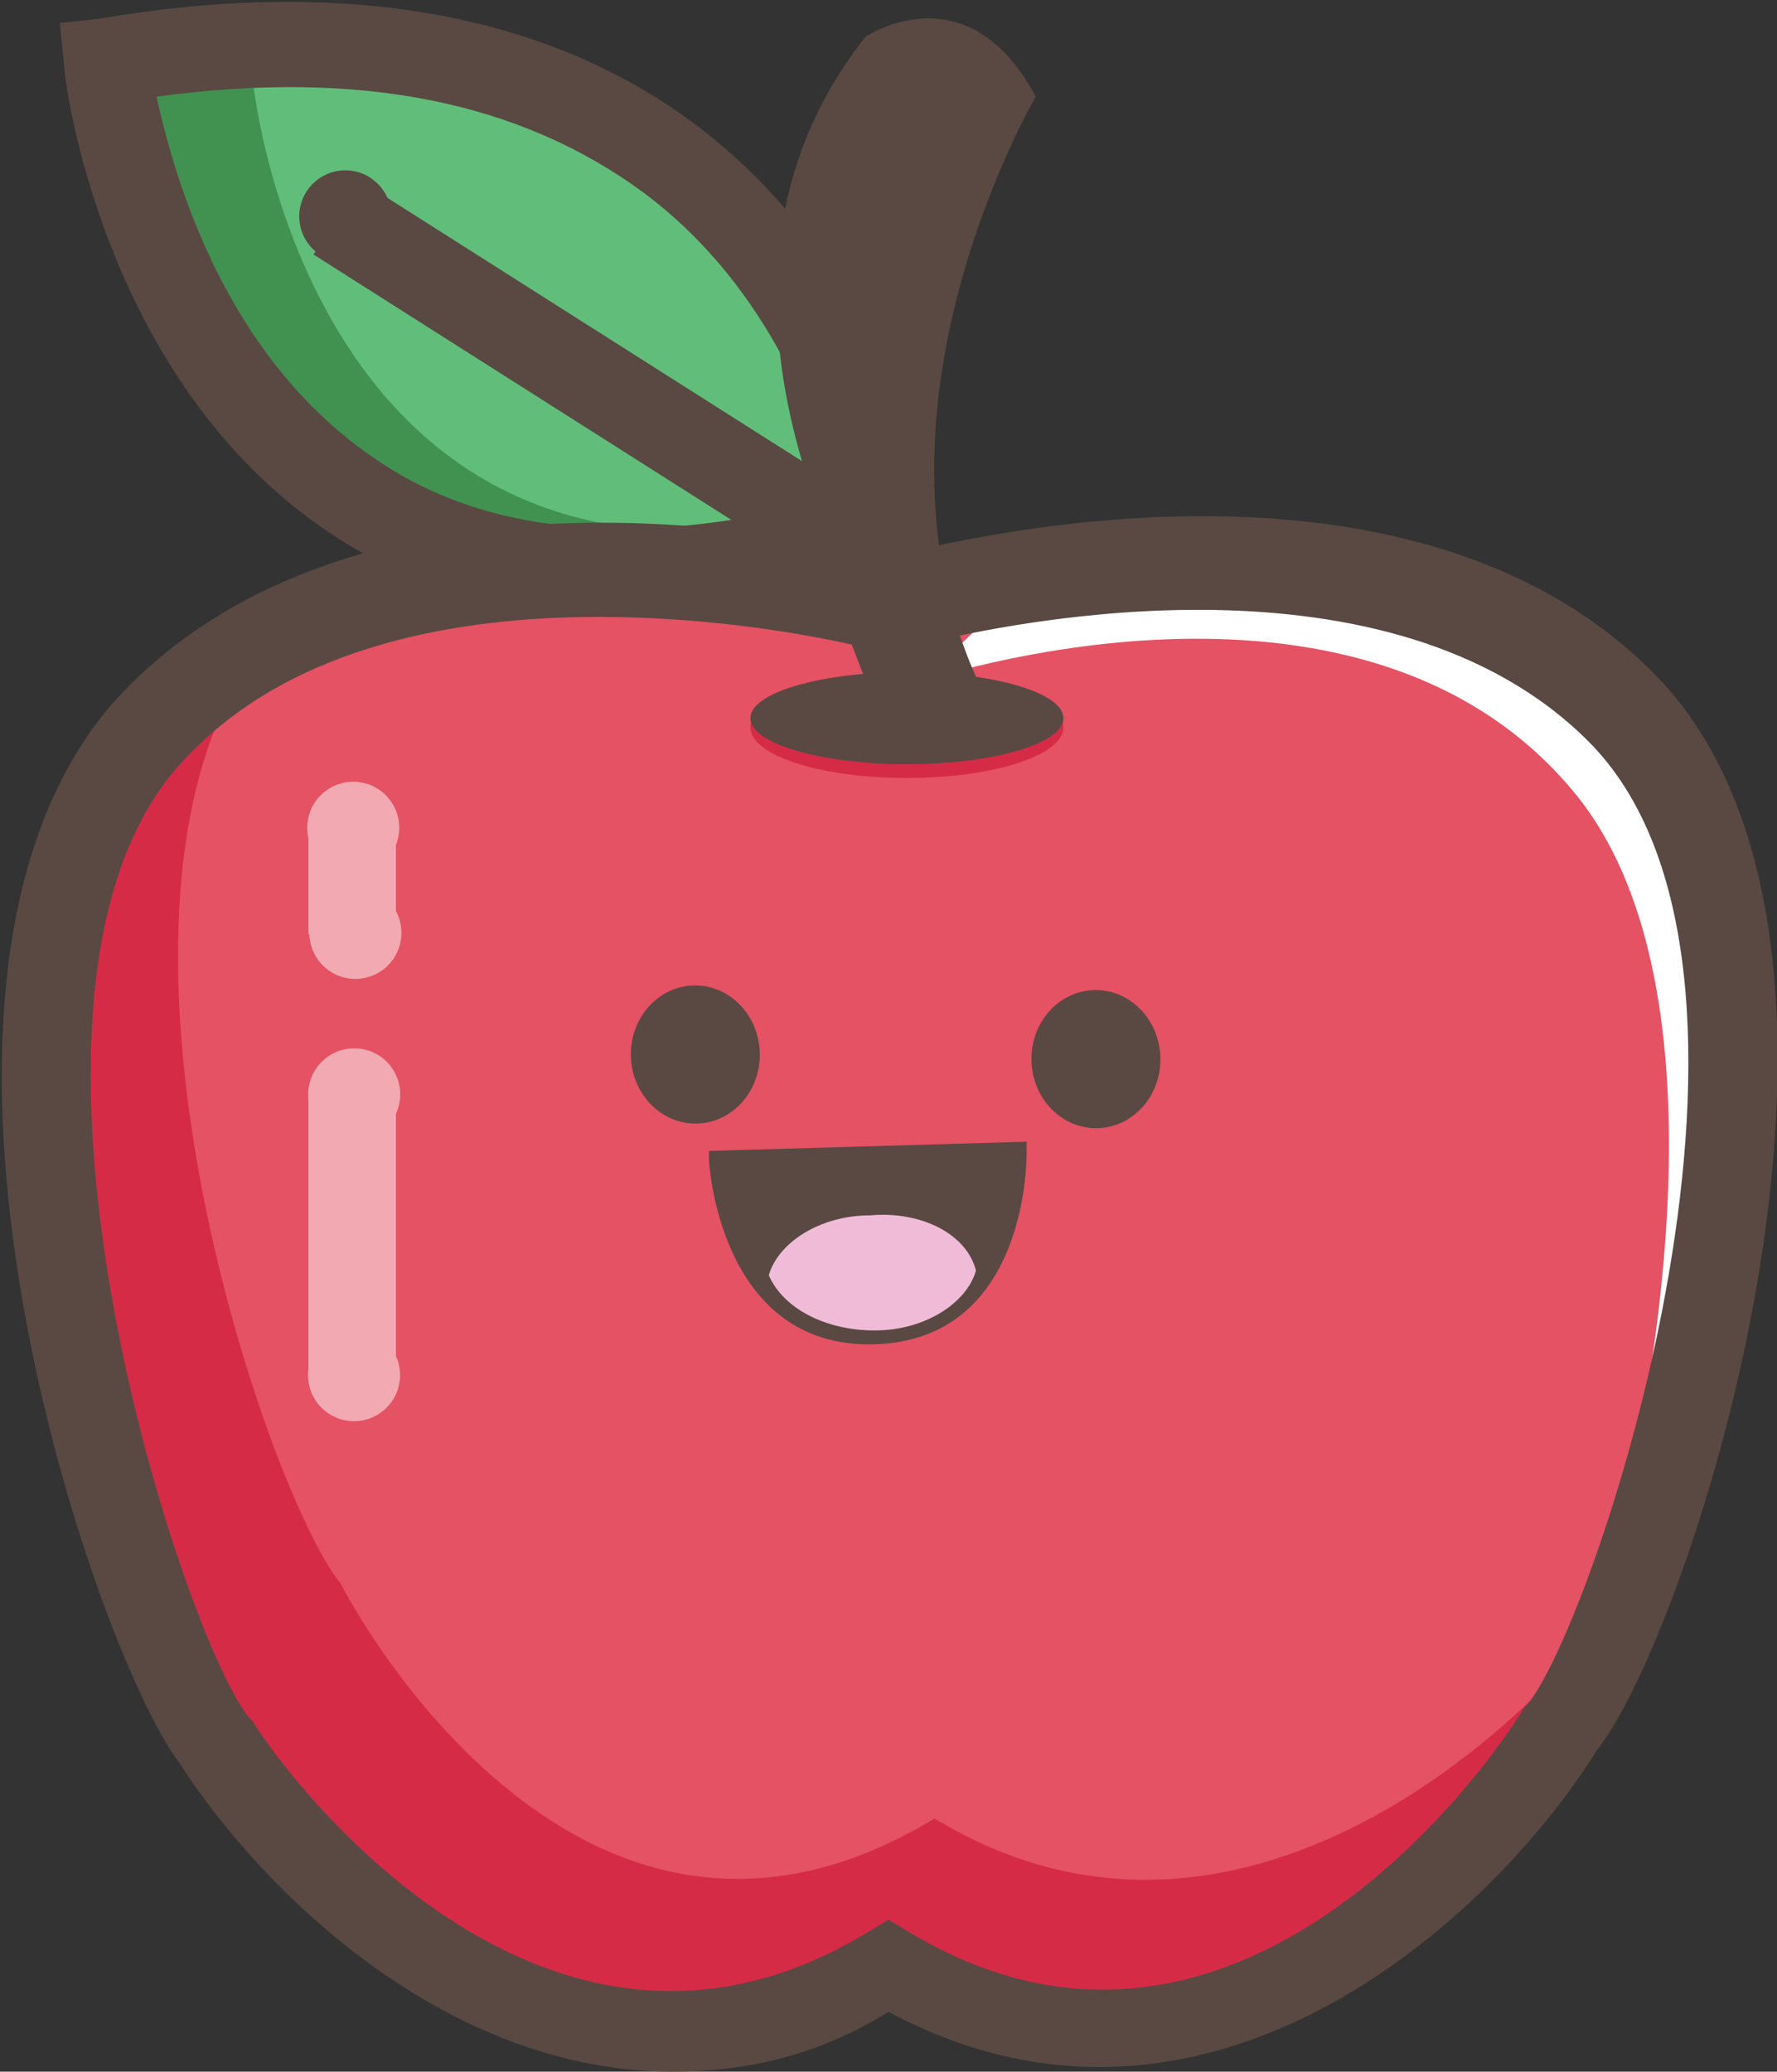 <?xml version="1.0" encoding="utf-8"?>
<!-- Generator: Adobe Illustrator 20.1.0, SVG Export Plug-In . SVG Version: 6.00 Build 0)  -->
<svg version="1.1" xmlns="http://www.w3.org/2000/svg" xmlns:xlink="http://www.w3.org/1999/xlink" x="0px" y="0px"
	 viewBox="0 0 38.6 45" style="enable-background:new 0 0 38.6 45;" xml:space="preserve">
<rect x="0" y="0" width="38.6" height="45" fill="#333333" stroke="none"/>
<style type="text/css">
	.st0{display:none;fill:#FFFFFF;}
	.st1{display:none;}
	.st2{display:inline;}
	.st3{display:inline;clip-path:url(#SVGID_2_);enable-background:new    ;}
	.st4{clip-path:url(#SVGID_4_);}
	.st5{clip-path:url(#SVGID_6_);}
	.st6{clip-path:url(#SVGID_10_);enable-background:new    ;}
	.st7{clip-path:url(#SVGID_12_);}
	.st8{clip-path:url(#SVGID_14_);}
	.st9{display:none;fill:#CCCCCC;}
	.st10{clip-path:url(#SVGID_18_);}
	.st11{opacity:0.22;fill:#29BFD1;}
	.st12{opacity:0.4;fill:#29BFD1;}
	.st13{clip-path:url(#SVGID_18_);fill:#FDBD10;}
	.st14{clip-path:url(#SVGID_18_);fill:#29BFD1;}
	.st15{fill:#FFFFFF;}
	.st16{fill:#F9A62B;}
	.st17{fill:#FDBE28;}
	.st18{fill:#5A4A43;}
	.st19{opacity:0.5;}
	.st20{fill:#F9CD81;}
	.st21{fill:#ECBA68;}
	.st22{fill:#594942;}
	.st23{fill:#F0BBD6;}
	.st24{fill:#ED5656;}
	.st25{fill:#DD3230;}
	.st26{fill:#E5E0E0;}
	.st27{opacity:0.19;fill:#FFFFFF;}
	.st28{clip-path:url(#SVGID_20_);}
	.st29{fill:#1ED39B;}
	.st30{fill:#04BF8A;}
	.st31{fill:#F2B266;}
	.st32{fill:#EABF8F;}
	.st33{fill:none;stroke:#594942;stroke-width:1.667;stroke-miterlimit:10;}
	.st34{fill:#FCF2EB;}
	.st35{fill:#FFE6D1;}
	.st36{fill:none;stroke:#BC8E68;stroke-width:1;stroke-miterlimit:10;}
	.st37{fill:none;stroke:#594942;stroke-width:0.667;stroke-linecap:round;stroke-miterlimit:10;}
	.st38{fill:#0D996E;}
	.st39{clip-path:url(#SVGID_22_);}
	.st40{fill:#6F667D;}
	.st41{opacity:0.32;fill:#FFFFFF;}
	.st42{clip-path:url(#SVGID_22_);fill:#5A4A43;}
	.st43{clip-path:url(#SVGID_22_);fill:#FDBD10;}
	.st44{clip-path:url(#SVGID_22_);fill:#29BFD1;}
	.st45{fill:#DFDEE9;}
	.st46{fill:#2C3944;}
	.st47{fill:#29BFD1;}
	.st48{fill:#DDBABC;}
	.st49{fill:#FDFADC;}
	.st50{fill:#875859;}
	.st51{opacity:0.2;fill:#FFFFFF;}
	.st52{fill:#5696AE;}
	.st53{fill:#ECB947;}
	.st54{fill:#49AF48;}
	.st55{fill:#F05C45;}
	.st56{opacity:0.8;fill:#FFFFFF;}
	.st57{clip-path:url(#SVGID_24_);}
	.st58{fill:#F7CF83;}
	.st59{fill:none;stroke:#594942;stroke-width:1.632;stroke-miterlimit:10;}
	.st60{fill:#DFEAF7;}
	.st61{opacity:0.23;fill:#719CD2;}
	.st62{opacity:0.47;}
	.st63{fill:#719CD2;}
	.st64{clip-path:url(#SVGID_24_);fill:#FDBD10;}
	.st65{clip-path:url(#SVGID_24_);fill:#29BFD1;}
	.st66{fill:#FFCD5C;}
	.st67{fill:#98B8E0;}
	.st68{fill:#8BCFBE;}
	.st69{fill:#E96992;}
	.st70{fill:#F6F2DA;}
	.st71{fill:#FBFAEC;}
	.st72{opacity:0.67;fill:#E1DDC6;}
	.st73{fill:#70677D;}
	.st74{clip-path:url(#SVGID_26_);}
	.st75{clip-path:url(#SVGID_26_);fill:#FDBD10;}
	.st76{clip-path:url(#SVGID_26_);fill:#29BFD1;}
	.st77{fill:#58C1AD;}
	.st78{fill:#05A087;}
	.st79{fill:#00A087;}
	.st80{fill:#386E8E;}
	.st81{opacity:0.25;}
	.st82{fill:#86B3DC;}
	.st83{fill:#608CC8;}
	.st84{fill:#EC5180;}
	.st85{opacity:0.15;fill:#EDA447;}
	.st86{clip-path:url(#SVGID_28_);}
	.st87{clip-path:url(#SVGID_28_);fill:#FDBD10;}
	.st88{clip-path:url(#SVGID_28_);fill:#29BFD1;}
	.st89{fill:#F2AF24;}
	.st90{fill:#F19425;}
	.st91{fill:#4EB2E4;}
	.st92{fill:#7FC57C;}
	.st93{fill:#EE3F65;}
	.st94{opacity:0.12;fill:#FFFFFF;}
	.st95{fill:#39B9DB;}
	.st96{fill:#D3D3D3;}
	.st97{fill:#6CC5B2;}
	.st98{fill:#2DA488;}
	.st99{fill:#F8E5AE;}
	.st100{fill:#B6CEE3;}
	.st101{fill:#E7F1FA;}
	.st102{fill:#D1E2F4;}
	.st103{clip-path:url(#SVGID_30_);fill:#29BFD1;}
	.st104{clip-path:url(#SVGID_30_);fill:#FDBD10;}
	.st105{clip-path:url(#SVGID_30_);}
	.st106{clip-path:url(#SVGID_32_);}
	.st107{clip-path:url(#SVGID_32_);fill:#FDBD10;}
	.st108{clip-path:url(#SVGID_32_);fill:#29BFD1;}
	.st109{clip-path:url(#SVGID_34_);}
	.st110{clip-path:url(#SVGID_36_);}
	.st111{clip-path:url(#SVGID_36_);fill:#FDBD10;}
	.st112{clip-path:url(#SVGID_36_);fill:#29BFD1;}
	.st113{fill:#A27A60;}
	.st114{fill:#FFF2C5;}
	.st115{fill:#F3E1A3;}
	.st116{fill:#B48C72;}
	.st117{opacity:0.3;fill:#5A4A43;}
	.st118{fill:#E0C964;}
	.st119{fill:#FDE273;}
	.st120{fill:#EAD99F;}
	.st121{fill:#F180A8;}
	.st122{fill:#65C0D5;}
	.st123{fill:#E74985;}
	.st124{opacity:0.34;}
	.st125{clip-path:url(#SVGID_38_);}
	.st126{clip-path:url(#SVGID_38_);fill:#FDBD10;}
	.st127{clip-path:url(#SVGID_38_);fill:#29BFD1;}
	.st128{fill:#65B170;}
	.st129{fill:#589E67;}
	.st130{fill:#419251;}
	.st131{fill:#4F7B56;}
	.st132{fill:#44724C;}
	.st133{fill:#7DC68D;}
	.st134{fill:#5BAD6F;}
	.st135{fill:#539A59;}
	.st136{fill:#E54567;}
	.st137{fill:#CB2E5C;}
	.st138{clip-path:url(#SVGID_40_);fill:#FDBD10;}
	.st139{clip-path:url(#SVGID_40_);fill:#29BFD1;}
	.st140{clip-path:url(#SVGID_40_);}
	.st141{fill:#FDBD10;}
	.st142{fill:#D6164D;}
	.st143{fill:#B70641;}
	.st144{fill:#E03F53;}
	.st145{fill:#EFEFF9;}
	.st146{fill:none;stroke:#F49F38;stroke-width:0.595;stroke-miterlimit:10;}
	.st147{fill:#DDDDF2;}
	.st148{fill:none;stroke:#5A4A43;stroke-width:2;stroke-linecap:round;stroke-linejoin:round;stroke-miterlimit:10;}
	.st149{fill:#C3C3E2;}
	.st150{fill:none;stroke:#5A4A43;stroke-linecap:round;stroke-linejoin:round;stroke-miterlimit:10;}
	.st151{fill-rule:evenodd;clip-rule:evenodd;fill:#FFF9C4;}
	.st152{fill:#FFD54F;}
	.st153{fill:#E8F0F7;}
	.st154{fill:#FF5252;}
	.st155{fill:#F44336;}
	.st156{fill:#00E676;}
	.st157{fill:#D3E2ED;}
	.st158{clip-path:url(#SVGID_42_);}
	.st159{fill:#EFBC49;}
	.st160{fill:#CF942B;}
	.st161{fill:#E3AD33;}
	.st162{fill:#D69E2A;}
	.st163{fill:#EFCC7F;}
	.st164{fill:#E1B763;}
	.st165{fill:#F8C3D1;}
	.st166{fill:#E9A8BC;}
	.st167{clip-path:url(#SVGID_44_);}
	.st168{clip-path:url(#SVGID_46_);}
	.st169{fill:#6E76A0;}
	.st170{fill:#5B658E;}
	.st171{fill:#E6E5EE;}
	.st172{opacity:0.7;fill:#FFFFFF;}
	.st173{fill:#878DB5;}
	.st174{opacity:0.6;fill:#D1E2F4;}
	.st175{fill:#CBAE88;}
	.st176{fill:#AE885A;}
	.st177{clip-path:url(#SVGID_48_);}
	.st178{clip-path:url(#SVGID_48_);fill:#FDBD10;}
	.st179{clip-path:url(#SVGID_48_);fill:#29BFD1;}
	.st180{fill:#B7CFE5;}
	.st181{fill:#F5DBC2;}
	.st182{fill:#EDE7F6;}
	.st183{fill:#FED49A;}
	.st184{fill:#009B31;}
	.st185{fill:#FFB743;}
	.st186{clip-path:url(#SVGID_50_);}
	.st187{clip-path:url(#SVGID_50_);fill:#FDBD10;}
	.st188{clip-path:url(#SVGID_50_);fill:#29BFD1;}
	.st189{fill:#8BCEE8;}
	.st190{opacity:0.8;fill:#4AA8C5;}
	.st191{fill:#B1CCEA;}
	.st192{fill:#89AAD9;}
	.st193{fill:#42434C;}
	.st194{opacity:0.15;fill:#FFFFFF;}
	.st195{opacity:0.2;}
	.st196{fill:#DCDDE1;}
	.st197{fill:#F6F7F7;}
	.st198{clip-path:url(#SVGID_52_);}
	.st199{clip-path:url(#SVGID_52_);fill:#FDBD10;}
	.st200{clip-path:url(#SVGID_52_);fill:#29BFD1;}
	.st201{fill:#37B34A;}
	.st202{fill:#8BC53F;}
	.st203{fill:#F05A28;}
	.st204{fill:#F3E5B9;}
	.st205{fill:#EAD087;}
	.st206{fill:#19A34A;}
	.st207{fill:#B6DBB0;}
	.st208{fill:#107B3E;}
	.st209{fill:#C6302C;}
	.st210{fill:#AE2324;}
	.st211{clip-path:url(#SVGID_54_);}
	.st212{clip-path:url(#SVGID_54_);fill:#FDBD10;}
	.st213{clip-path:url(#SVGID_54_);fill:#29BFD1;}
	.st214{fill:#E7EEF7;}
	.st215{opacity:0.47;fill:#719CD2;}
	.st216{fill:#F2F3F3;}
	.st217{fill:#F5B543;}
	.st218{fill:#EED3AF;}
	.st219{fill:#E9C091;}
	.st220{opacity:0.38;fill:#FFFFFF;}
	.st221{fill:#27A1D2;}
	.st222{clip-path:url(#SVGID_56_);fill:#FDBD10;}
	.st223{clip-path:url(#SVGID_56_);fill:#29BFD1;}
	.st224{clip-path:url(#SVGID_56_);}
	.st225{fill:#E9B15D;}
	.st226{fill:#D2984A;}
	.st227{fill:#E45263;}
	.st228{fill:#D62B47;}
	.st229{fill:#A5825B;}
	.st230{fill:#936F4B;}
	.st231{fill:#61BE7A;}
	.st232{fill:#EFC796;}
	.st233{fill:#46C4E2;}
	.st234{fill:#0073AC;}
	.st235{fill:#00AEDA;}
	.st236{fill:#E876AB;}
	.st237{fill:#00AEDB;}
	.st238{clip-path:url(#SVGID_58_);}
	.st239{clip-path:url(#SVGID_58_);fill:#FDBD10;}
	.st240{clip-path:url(#SVGID_58_);fill:#29BFD1;}
	.st241{clip-path:url(#SVGID_60_);}
	.st242{fill:#EA9DC4;}
	.st243{fill:#FFD973;}
	.st244{fill:#F1C14B;}
	.st245{fill:#4871AA;}
	.st246{fill:#809DCA;}
	.st247{fill:#577BBC;}
	.st248{clip-path:url(#SVGID_60_);fill:#FDBD10;}
	.st249{clip-path:url(#SVGID_60_);fill:#29BFD1;}
	.st250{opacity:0.28;fill:#EF5780;}
	.st251{clip-path:url(#SVGID_62_);}
	.st252{fill:#FDBD13;}
	.st253{fill:#F06741;}
	.st254{fill:#ED365E;}
	.st255{fill:#62CAE7;}
	.st256{fill:#E6E7E8;}
	.st257{fill:#BBBDBF;}
	.st258{fill:#D2EDFA;}
	.st259{clip-path:url(#SVGID_62_);fill:#FDBD10;}
	.st260{clip-path:url(#SVGID_62_);fill:#29BFD1;}
	.st261{fill:#DBF1FA;}
	.st262{fill:#9EDCF6;}
	.st263{fill:none;stroke:#594942;stroke-width:2;stroke-miterlimit:10;}
	.st264{clip-path:url(#SVGID_64_);}
	.st265{fill:#EEC87D;}
	.st266{fill:#DBAC57;}
	.st267{fill:#F8E0B6;}
	.st268{opacity:0.9;fill:#FFFFFF;}
	.st269{opacity:0.47;fill:#FFFFFF;}
	.st270{opacity:0.9;fill:#D1E2F4;}
	.st271{clip-path:url(#SVGID_64_);fill:#FDBD10;}
	.st272{clip-path:url(#SVGID_64_);fill:#29BFD1;}
	.st273{fill:#F1BA72;}
	.st274{fill:#DC9E4A;}
	.st275{opacity:0.25;fill:#594942;}
	.st276{opacity:0.18;fill:#594942;}
	.st277{fill:none;stroke:#594942;stroke-width:0.75;stroke-linecap:round;stroke-miterlimit:10;}
	.st278{clip-path:url(#SVGID_66_);}
	.st279{clip-path:url(#SVGID_66_);fill:#FDBD10;}
	.st280{clip-path:url(#SVGID_66_);fill:#29BFD1;}
	.st281{fill:#E4B02B;}
	.st282{fill:#E5B02B;}
	.st283{fill:#1C8173;}
	.st284{fill:#1C8474;}
	.st285{fill:#198474;}
	.st286{fill:#1D937F;}
	.st287{fill:#1C9380;}
	.st288{fill:#1E9480;}
	.st289{fill:#1A8674;}
	.st290{fill:#FBC233;}
	.st291{fill:#FBC532;}
	.st292{fill:#FFE6B2;}
	.st293{fill:#F6921E;}
	.st294{fill:#FDE1C4;}
	.st295{fill:#DA7B27;}
	.st296{fill:#E98624;}
	.st297{clip-path:url(#SVGID_68_);fill:#DA7B27;}
	.st298{fill:#F1F1F2;}
	.st299{fill:#D0D2D3;}
	.st300{clip-path:url(#SVGID_70_);}
	.st301{fill:#F27352;}
	.st302{clip-path:url(#SVGID_72_);}
	.st303{clip-path:url(#SVGID_72_);fill:#FDBD10;}
	.st304{clip-path:url(#SVGID_72_);fill:#29BFD1;}
	.st305{fill:#504959;}
	.st306{fill:#726C7B;}
	.st307{fill:#C4C4C5;}
	.st308{fill:#CE1F4B;}
	.st309{fill:#E8E9F5;}
	.st310{fill:#D3D8ED;}
	.st311{clip-path:url(#SVGID_74_);}
	.st312{clip-path:url(#SVGID_74_);fill:#FDBD10;}
	.st313{clip-path:url(#SVGID_74_);fill:#29BFD1;}
	.st314{fill:#8383B6;}
	.st315{fill:none;stroke:#594942;stroke-width:2.083;stroke-linecap:round;stroke-linejoin:round;stroke-miterlimit:10;}
	.st316{fill:#F89D1C;}
	.st317{fill:#ED2755;}
	.st318{opacity:0.6;fill:#FFFFFF;}
	.st319{fill:#F9CC84;}
	.st320{opacity:0.3;fill:#FFFFFF;}
	.st321{opacity:0.95;fill:#FFFFFF;}
	.st322{clip-path:url(#SVGID_76_);fill:#29BFD1;}
	.st323{clip-path:url(#SVGID_76_);fill:#FDBD10;}
	.st324{clip-path:url(#SVGID_76_);}
	.st325{clip-path:url(#SVGID_78_);}
	.st326{fill:#F3BCD1;}
	.st327{fill:#F3EDE4;}
	.st328{fill:#E5DED2;}
	.st329{clip-path:url(#SVGID_78_);fill:#FDBD10;}
	.st330{clip-path:url(#SVGID_78_);fill:#29BFD1;}
	.st331{clip-path:url(#SVGID_80_);}
	.st332{fill:#E7D7BF;}
	.st333{clip-path:url(#SVGID_80_);fill:#FDBD10;}
	.st334{clip-path:url(#SVGID_80_);fill:#29BFD1;}
	.st335{fill:#3BAACD;}
	.st336{fill:#CCE8E3;}
	.st337{fill:#BB8453;}
	.st338{fill:#CEA686;}
	.st339{fill:#F6E760;}
	.st340{fill:#F4CA62;}
	.st341{fill:#E2668B;}
	.st342{fill:#F282A1;}
	.st343{fill:#AB76B1;}
	.st344{fill:#C08CBE;}
	.st345{fill:#A2DCEF;}
	.st346{fill:#76C8D5;}
	.st347{fill:#E9E1D2;}
	.st348{fill:#F3E57B;}
	.st349{fill:#ABC8AC;}
	.st350{fill:#D0E8D3;}
	.st351{fill:#E9DAAB;}
	.st352{fill:#F2AF56;}
	.st353{fill:#C3A4CD;}
	.st354{fill:#F3A649;}
	.st355{fill:#E78E2B;}
	.st356{fill:#80A445;}
	.st357{fill:#B2D0EB;}
	.st358{fill:#DFC783;}
	.st359{fill:#EF8A6F;}
	.st360{fill:#E16A4B;}
	.st361{fill:#83C88E;}
	.st362{fill:none;stroke:#594942;stroke-width:2.221;stroke-miterlimit:10;}
	.st363{fill:#E9B671;}
	.st364{fill:#D19752;}
	.st365{fill:#5A4943;}
	.st366{fill:#527DA8;}
	.st367{fill:#ABC9E3;}
	.st368{fill:#727296;}
	.st369{fill:#5C5D80;}
	.st370{fill:#EFCE7F;}
	.st371{fill:#E4BC64;}
	.st372{clip-path:url(#SVGID_82_);}
	.st373{clip-path:url(#SVGID_82_);fill:#29BFD1;}
	.st374{fill:none;stroke:#594942;stroke-width:3;stroke-linecap:round;stroke-miterlimit:10;}
	.st375{fill:none;stroke:#594942;stroke-width:2;stroke-linecap:round;stroke-miterlimit:10;}
	.st376{fill:none;stroke:#594942;stroke-width:0.5;stroke-linecap:round;stroke-miterlimit:10;}
	.st377{clip-path:url(#SVGID_84_);}
	.st378{clip-path:url(#SVGID_84_);fill:#FDBD10;}
	.st379{clip-path:url(#SVGID_84_);fill:#29BFD1;}
	.st380{fill:none;}
	.st381{clip-path:url(#SVGID_86_);}
	.st382{clip-path:url(#SVGID_86_);fill:#FDBD10;}
	.st383{clip-path:url(#SVGID_86_);fill:#29BFD1;}
	.st384{fill:#E4EFF9;}
	.st385{fill:#BDD9EF;}
	.st386{fill:#F7D25E;}
	.st387{fill:#FFEE88;}
	.st388{fill:#53413C;}
	.st389{fill:#F3ACD9;}
	.st390{fill-rule:evenodd;clip-rule:evenodd;fill:#C3D8E0;}
	.st391{fill-rule:evenodd;clip-rule:evenodd;fill:#FFFFFF;}
	.st392{fill-rule:evenodd;clip-rule:evenodd;fill:#8DBDCC;}
	.st393{fill-rule:evenodd;clip-rule:evenodd;fill:#EF5350;}
	.st394{fill-rule:evenodd;clip-rule:evenodd;fill:#7C4847;}
	.st395{fill:#F7CBD6;}
	.st396{fill:#66BB6A;}
	.st397{fill:#EF4B4B;}
	.st398{opacity:0.66;fill:#FFFFFF;}
	.st399{fill:#C9403D;}
	.st400{fill:none;stroke:#5A4A43;stroke-width:1.808;stroke-linecap:round;stroke-linejoin:round;stroke-miterlimit:10;}
	.st401{fill:#388E3C;}
	.st402{fill:none;stroke:#594942;stroke-width:1.736;stroke-linejoin:round;stroke-miterlimit:10;}
	.st403{fill:none;stroke:#594942;stroke-width:1.69;stroke-linejoin:round;stroke-miterlimit:10;}
	.st404{fill:#EEA96E;}
	.st405{fill:#BD783D;}
	.st406{fill:#AFCFE2;}
	.st407{fill:#D3E7FC;}
	.st408{fill-rule:evenodd;clip-rule:evenodd;fill:#F7BD6F;}
	.st409{fill-rule:evenodd;clip-rule:evenodd;fill:#FCE67A;}
	.st410{clip-path:url(#SVGID_88_);}
	.st411{fill:#E25959;}
	.st412{opacity:0.5;fill:#AF3737;}
	.st413{clip-path:url(#SVGID_88_);fill:#2EAA3F;}
	.st414{opacity:0.2;clip-path:url(#SVGID_88_);fill:#FFFFFF;}
	.st415{fill-rule:evenodd;clip-rule:evenodd;fill:#D49463;}
	.st416{fill:#F4D6AE;}
	.st417{fill:#E0B789;}
	.st418{fill:#FFFFFC;}
	.st419{fill-rule:evenodd;clip-rule:evenodd;fill:#FFFFFC;}
	.st420{fill-rule:evenodd;clip-rule:evenodd;fill:#D1E2F8;}
	.st421{fill:#FCF3D0;}
	.st422{opacity:0.7;}
	.st423{fill:#F9D989;}
	.st424{fill:#5864F9;}
	.st425{fill:#3E45E4;}
	.st426{fill:#FCDA4F;}
	.st427{opacity:0.8;fill:#F9C450;}
	.st428{fill:#FA958B;}
	.st429{fill:#F7D3D2;}
	.st430{fill:#DB635D;}
	.st431{fill:#FFEBEE;}
	.st432{fill-rule:evenodd;clip-rule:evenodd;fill:#FFD54F;}
	.st433{fill-rule:evenodd;clip-rule:evenodd;fill:#FCFCDB;}
	.st434{opacity:0.4;}
	.st435{opacity:0.4;fill-rule:evenodd;clip-rule:evenodd;fill:#FFD54F;}
	.st436{fill:#FFE7A4;}
	.st437{fill:#EDCD7E;}
	.st438{fill:#F2E6C2;}
	.st439{fill:#C5D4E2;}
	.st440{fill:#A08267;}
	.st441{fill:#AD8C71;stroke:#5A4A43;stroke-width:1.5;stroke-linecap:round;stroke-linejoin:round;stroke-miterlimit:10;}
	.st442{fill:#82635A;}
	.st443{opacity:0.4;fill:#FFFFFF;}
	.st444{fill:#F95068;}
	.st445{fill:#E03B5A;}
	.st446{fill:#D7DBFF;}
	.st447{opacity:0.25;fill:#5A4A43;}
	.st448{fill-rule:evenodd;clip-rule:evenodd;fill:#AA4D46;}
	.st449{fill-rule:evenodd;clip-rule:evenodd;fill:#E5C5AA;}
	.st450{opacity:0.4;fill:#510E0E;}
	.st451{fill:#E5ECBA;}
	.st452{fill:#234220;}
	.st453{fill:#419544;}
	.st454{opacity:0.49;}
	.st455{fill:#B9CE82;}
	.st456{fill:#F7F8F9;}
	.st457{fill:#CEEAB2;}
	.st458{fill:#EEF7E4;}
	.st459{fill:none;stroke:#5A4A43;stroke-width:3;stroke-miterlimit:10;}
	.st460{fill:#A0CC6D;}
	.st461{fill:#D4EAB7;}
	.st462{fill:none;stroke:#5A4A43;stroke-width:2;stroke-miterlimit:10;}
</style>
<g id="shadow_x5F_gradient">
</g>
<g id="checkbox-icon-empty">
</g>
<g id="checkbox-icon">
	<g id="Layer_12">
		<g id="checkmark">
		</g>
	</g>
</g>
<g id="Merge-Tutorial">
</g>
<g id="add-item-icon">
</g>
<g id="icloud-icon">
</g>
<g id="right-arrow-grey">
</g>
<g id="clipping-circle">
</g>
<g id="quick-clip-plus">
</g>
<g id="header-beverages">
</g>
<g id="header-electronics">
</g>
<g id="header-baby">
</g>
<g id="header-fashion">
</g>
<g id="header-bakery">
	<g id="header-others">
	</g>
</g>
<g id="header-produce">
</g>
<g id="header-frozen">
</g>
<g id="header-household">
</g>
<g id="header-automotive">
</g>
<g id="header-deli">
</g>
<g id="header-pharmacy">
</g>
<g id="header-meatseafood">
</g>
<g id="header-office">
</g>
<g id="header-personalcare">
</g>
<g id="header-pantry">
</g>
<g id="header-sports">
</g>
<g id="header-homegarden">
</g>
<g id="header-toys">
</g>
<g id="header-dairyeggs">
</g>
<g id="header-pets">
	<g>
		<g>
			<path class="st130" d="M19.5,12c0,0-1.6-12.7-17-10.1C2.6,1.9,4.1,16.9,19.5,12z"/>
			<path class="st231" d="M19.3,10.8c0,0-1.3-11.1-13.8-9C5.5,1.8,6.8,14.7,19.3,10.8z"/>
			<path class="st227" d="M35.2,15.7c-5.3-5.3-15.8-2.2-15.8-2.2l0,0.1l0-0.1c0,0-10.5-2.8-15.8,2.5S2.9,35.6,4.6,37.8
				c0,0,6.4,10.1,14.6,5.2c8.3,4.9,14.6-5.2,14.6-5.2C35.7,35.6,40.5,21,35.2,15.7z"/>
			<path class="st15" d="M20,14.8l0,0.1L20,14.8c0.1,0,9.4-3.2,14.1,2.3c3.3,3.8,2.2,12.1,0.7,17.6c1.8-4.6,4.4-15.8,0.3-20.3
				c-4.8-5.3-14.3-2.2-14.3-2.2l0,0.1l0-0.1c0,0-1.4,1.4-1.4,2.4c0,0.4,0.6-1,0.4-0.6C24.9,10.4,20,14.8,20,14.8z"/>
			<ellipse class="st228" cx="19.7" cy="15.8" rx="3.4" ry="1.1"/>
			<path class="st22" d="M13.6,13.4c-2.4,0-4.6-0.6-6.4-1.8c-5-3.3-5.8-9.9-5.8-10.1L1.3,0.5l0.9-0.1c5.3-0.9,9.7-0.1,12.9,2.3
				c4.4,3.3,5.1,8.5,5.1,8.7l0.1,0.8l-0.8,0.2C17.4,13,15.4,13.4,13.6,13.4z M3.4,2.1C3.8,3.9,4.9,7.8,8.2,10
				c2.5,1.7,5.9,1.9,10,0.8c-0.4-1.4-1.4-4.5-4.2-6.6C11.3,2.2,7.8,1.5,3.4,2.1z"/>
			<g>
				
					<rect x="12.3" y="1.4" transform="matrix(0.536 -0.844 0.844 0.536 -0.964 15.16)" class="st22" width="1.9" height="14.2"/>
				<circle class="st22" cx="7.5" cy="4.7" r="1"/>
			</g>
			<g>
				<path class="st22" d="M20.1,15.5c0,0-6.3-8.4-1.3-14.7c0,0,2.2-1.5,3.7,1.3c0,0-4.3,7.3-0.9,13.4H20.1z"/>
				<ellipse class="st22" cx="19.7" cy="15.6" rx="3.4" ry="1"/>
			</g>
			<path class="st228" d="M20.3,39.5c-7.9,4.8-12.9-5.1-12.9-5.1c-1.7-2.1-6.3-15.8-1.2-21c-1,0.5-2,1.1-2.8,1.9
				c-5.3,5.3-0.5,19.7,1.2,21.9c0,0,6.4,10.1,14.6,5.2c8.3,4.9,14.6-5.2,14.6-5.2c0.3-0.4,0.8-1.2,1.2-2.3
				C33.8,36.8,27.2,43.7,20.3,39.5z"/>
			<path class="st22" d="M14.6,45c-4.9,0-8.9-3.9-10.7-6.7c-1.9-2.5-7-17.5-1.1-23.4c5.3-5.3,14.9-3.2,16.5-2.8
				c1.6-0.4,11.3-2.8,16.6,2.5l0,0c5.8,5.8,0.8,20.9-1.2,23.4c-2.3,3.7-8.5,9.4-15.4,5.7C17.7,44.7,16.1,45,14.6,45z M13,13.4
				c-3,0-6.6,0.6-8.9,3c-4.8,4.8-0.2,19,1.3,20.9l0.1,0.1c0.2,0.4,6,9,13.3,4.6l0.5-0.3l0.5,0.3c7.4,4.4,13.1-4.5,13.3-4.9l0.1-0.1
				c1.5-1.9,6.2-16,1.3-20.9C30.2,11.8,22,13.5,20,14l-0.8,1.8L18.5,14C17.6,13.8,15.5,13.4,13,13.4z"/>
		</g>
		<g class="st19">
			<rect x="6.7" y="17.9" class="st15" width="1.9" height="2.4"/>
			<ellipse transform="matrix(0.79 -0.613 0.613 0.79 -9.444 8.481)" class="st15" cx="7.7" cy="18" rx="1" ry="1"/>
			<ellipse transform="matrix(0.79 -0.613 0.613 0.79 -10.807 8.947)" class="st15" cx="7.7" cy="20.3" rx="1" ry="1"/>
		</g>
		<g class="st19">
			<rect x="6.7" y="23.8" class="st15" width="1.9" height="6.1"/>
			<ellipse transform="matrix(0.79 -0.613 0.613 0.79 -12.978 9.69)" class="st15" cx="7.7" cy="23.8" rx="1" ry="1"/>
			<ellipse transform="matrix(0.79 -0.613 0.613 0.79 -16.721 10.97)" class="st15" cx="7.7" cy="29.9" rx="1" ry="1"/>
		</g>
	</g>
	<g>
		<g>
			<path class="st22" d="M15.4,25l0,0.2c0,0,0.2,4.1,3.6,4c3.4-0.1,3.3-4.2,3.3-4.2l0-0.2L15.4,25z"/>
			<path class="st23" d="M18.9,26.4c-1.1,0-2,0.6-2.2,1.3c0.3,0.7,1.2,1.2,2.3,1.2c1.1,0,2-0.6,2.2-1.3C21,26.8,20,26.3,18.9,26.4z"
				/>
		</g>
		
			<ellipse transform="matrix(1 -2.297168e-02 2.297168e-02 1 -0.523 0.553)" class="st22" cx="23.8" cy="23" rx="1.4" ry="1.5"/>
		
			<ellipse transform="matrix(1 -2.297168e-02 2.297168e-02 1 -0.522 0.353)" class="st22" cx="15.1" cy="22.9" rx="1.4" ry="1.5"/>
	</g>
</g>
</svg>
